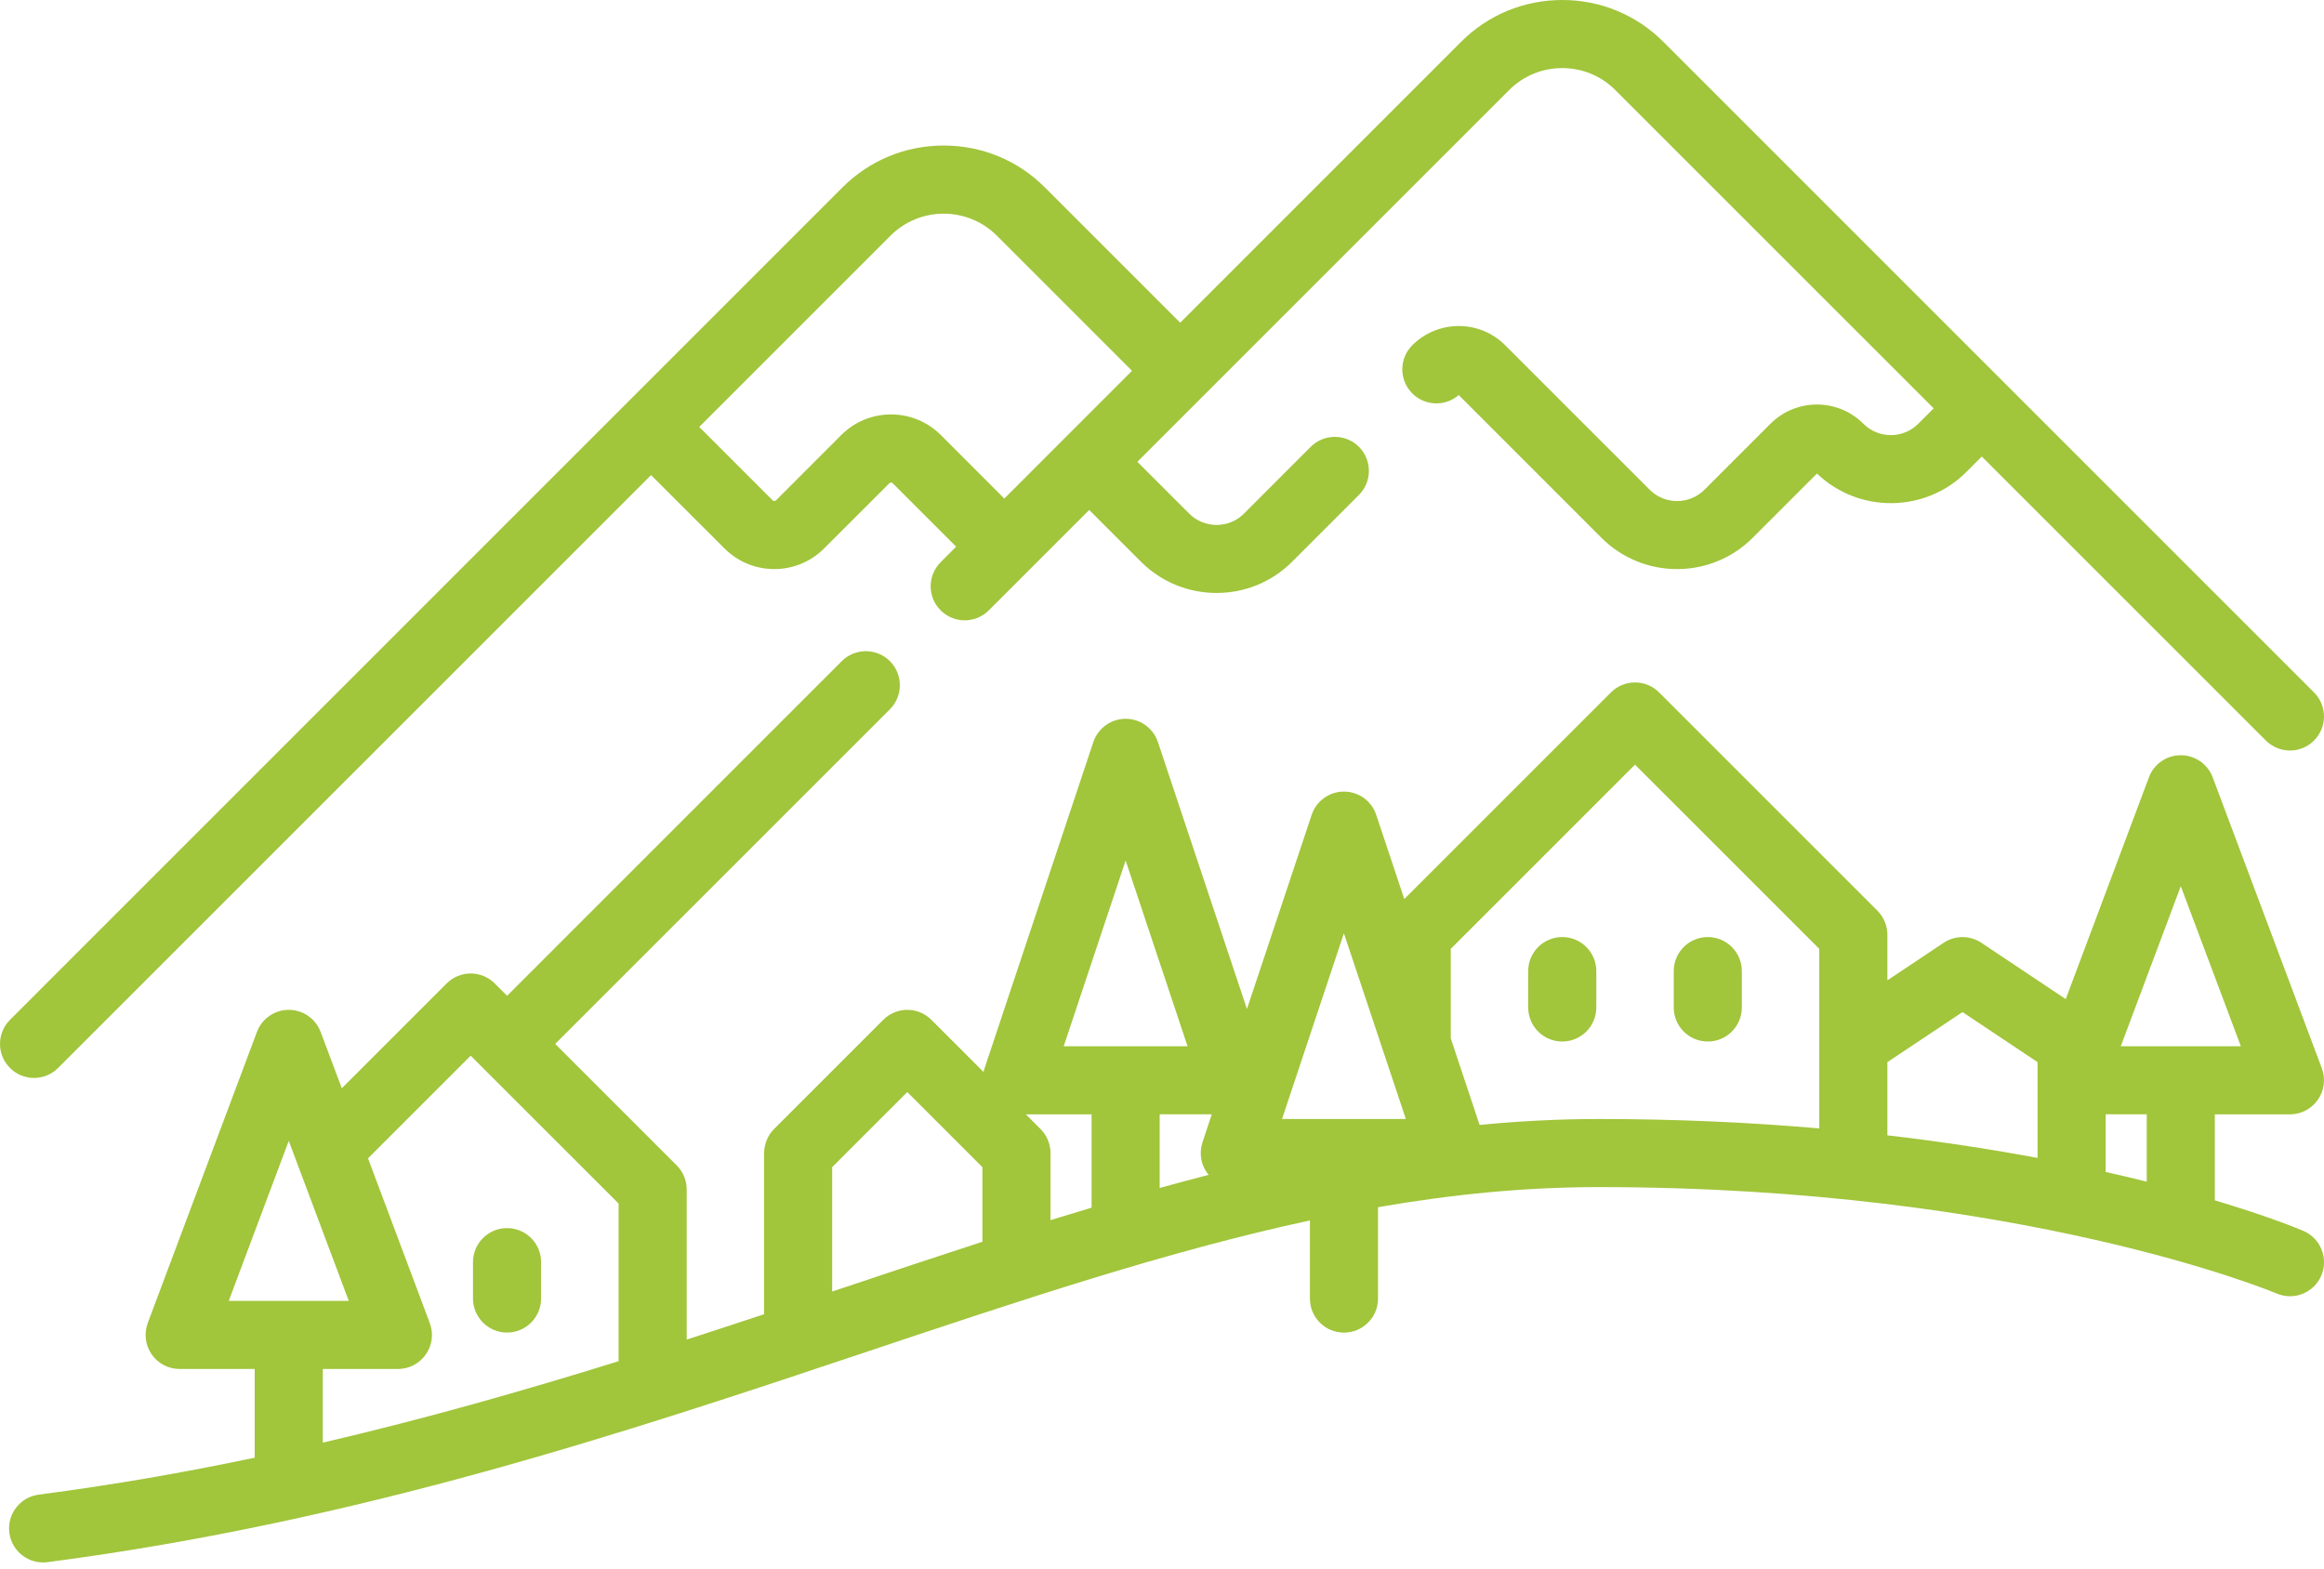 <svg xmlns="http://www.w3.org/2000/svg" width="40" height="27" viewBox="0 0 40 27" fill="none">
<path d="M39.828 11.919L28.631 0.722C28.166 0.256 27.547 0 26.889 0C26.23 0 25.611 0.256 25.146 0.722L20.313 5.555L17.985 3.227C17.52 2.761 16.901 2.505 16.242 2.505C15.584 2.505 14.965 2.761 14.499 3.227L0.172 17.555C-0.057 17.784 -0.057 18.155 0.172 18.383C0.286 18.498 0.436 18.555 0.586 18.555C0.736 18.555 0.886 18.498 1 18.383L11.206 8.178L12.47 9.441C12.943 9.914 13.711 9.914 14.184 9.441L15.308 8.318C15.311 8.315 15.32 8.306 15.336 8.306C15.353 8.306 15.362 8.315 15.365 8.318L16.457 9.41L16.19 9.678C15.961 9.907 15.961 10.278 16.19 10.506C16.419 10.735 16.79 10.735 17.019 10.506L18.747 8.778L19.639 9.67C19.998 10.028 20.468 10.207 20.939 10.207C21.41 10.207 21.881 10.028 22.239 9.67L23.389 8.52C23.618 8.291 23.618 7.92 23.389 7.691C23.16 7.463 22.789 7.463 22.56 7.691L21.411 8.841C21.151 9.101 20.728 9.101 20.468 8.841L19.576 7.949L25.974 1.551C26.219 1.306 26.543 1.172 26.889 1.172C27.234 1.172 27.559 1.306 27.803 1.551L33.282 7.029L33.016 7.295C32.757 7.554 32.336 7.555 32.075 7.297C32.074 7.296 32.073 7.295 32.072 7.294C31.631 6.853 30.914 6.853 30.473 7.294L29.337 8.43C29.077 8.69 28.654 8.69 28.394 8.43L25.907 5.943C25.694 5.73 25.41 5.612 25.108 5.612C24.806 5.612 24.522 5.73 24.308 5.943C24.079 6.172 24.079 6.543 24.308 6.772C24.527 6.991 24.877 7 25.107 6.8L27.565 9.259C27.924 9.617 28.395 9.796 28.865 9.796C29.336 9.796 29.807 9.617 30.165 9.259L31.273 8.151C31.992 8.84 33.137 8.831 33.845 8.124L34.11 7.858L38.999 12.747C39.114 12.861 39.264 12.919 39.414 12.919C39.564 12.919 39.714 12.862 39.828 12.747C40.057 12.518 40.057 12.147 39.828 11.919ZM17.286 8.582L16.194 7.489C15.964 7.26 15.66 7.134 15.336 7.134C15.012 7.134 14.708 7.26 14.479 7.489L13.356 8.613C13.34 8.628 13.314 8.628 13.299 8.613L12.035 7.349L15.328 4.056C15.832 3.552 16.652 3.552 17.157 4.056L19.484 6.383L17.286 8.582Z" fill="#a1c53b"/>
<path d="M39.645 21.188C39.584 21.162 39.063 20.943 38.121 20.662V19.182H39.414C39.606 19.182 39.786 19.087 39.895 18.929C40.005 18.771 40.03 18.57 39.963 18.39L38.084 13.38C37.998 13.151 37.779 13 37.535 13C37.291 13 37.072 13.151 36.987 13.38L35.555 17.198L34.103 16.229C33.906 16.098 33.65 16.098 33.453 16.229L32.485 16.875V16.091C32.485 15.935 32.423 15.786 32.313 15.676L28.556 11.919C28.327 11.69 27.956 11.69 27.727 11.919L24.17 15.476L23.687 14.027C23.608 13.787 23.384 13.626 23.131 13.626C22.879 13.626 22.655 13.787 22.576 14.027L21.462 17.369L19.93 12.774C19.85 12.535 19.626 12.373 19.374 12.373C19.122 12.373 18.898 12.535 18.818 12.774L16.939 18.41C16.935 18.424 16.932 18.438 16.928 18.452L16.031 17.555C15.802 17.326 15.431 17.326 15.202 17.555L13.323 19.434C13.214 19.544 13.152 19.693 13.152 19.848V22.622C12.714 22.767 12.27 22.913 11.819 23.059V20.474C11.819 20.319 11.757 20.17 11.647 20.06L9.556 17.969L15.317 12.209C15.545 11.98 15.545 11.609 15.317 11.381C15.088 11.152 14.717 11.152 14.488 11.381L8.728 17.141L8.516 16.929C8.406 16.819 8.257 16.757 8.102 16.757C7.946 16.757 7.797 16.819 7.687 16.929L5.883 18.733L5.519 17.764C5.433 17.535 5.215 17.383 4.97 17.383C4.726 17.383 4.507 17.535 4.422 17.764L2.543 22.774C2.476 22.954 2.501 23.155 2.61 23.313C2.719 23.471 2.899 23.565 3.092 23.565H4.384V25.092C3.185 25.344 1.946 25.561 0.666 25.728C0.345 25.77 0.119 26.064 0.161 26.385C0.2 26.68 0.451 26.895 0.741 26.895C0.767 26.895 0.792 26.894 0.818 26.89C6.188 26.189 10.808 24.644 14.884 23.28C17.602 22.371 20.099 21.535 22.546 21.008V22.353C22.546 22.677 22.808 22.939 23.132 22.939C23.455 22.939 23.718 22.677 23.718 22.353V20.78C24.982 20.56 26.24 20.434 27.516 20.434C34.803 20.434 39.141 22.247 39.184 22.265C39.481 22.393 39.825 22.255 39.953 21.958C40.08 21.66 39.942 21.316 39.645 21.188ZM3.937 22.393L4.97 19.638L6.003 22.393H3.937ZM10.647 23.431C9.032 23.933 7.338 24.418 5.556 24.833V23.565H6.849C7.041 23.565 7.221 23.471 7.33 23.313C7.44 23.155 7.465 22.954 7.397 22.774L6.334 19.939L8.101 18.172L10.647 20.717V23.431ZM16.909 21.375C16.117 21.632 15.318 21.899 14.511 22.169C14.449 22.19 14.386 22.211 14.323 22.232V20.091L15.616 18.798L16.909 20.091V21.375ZM19.374 14.812L20.44 18.01H18.308L19.374 14.812ZM18.788 20.788C18.553 20.858 18.317 20.93 18.081 21.003V19.848C18.081 19.693 18.019 19.544 17.909 19.434L17.657 19.182H18.788V20.788ZM20.777 20.191C20.785 20.202 20.795 20.213 20.804 20.223C20.523 20.296 20.241 20.371 19.96 20.449V19.181H20.857L20.697 19.663C20.637 19.842 20.667 20.038 20.777 20.191ZM22.066 19.262L23.131 16.065L24.197 19.262H22.066ZM31.313 19.424C30.155 19.323 28.887 19.262 27.515 19.262C26.83 19.262 26.148 19.298 25.466 19.364L24.97 17.874V16.333L28.141 13.162L31.313 16.333V19.424ZM35.07 19.932C34.299 19.788 33.435 19.653 32.485 19.543V18.283L33.778 17.421L35.07 18.283V19.932ZM37.535 15.254L38.569 18.01H36.502L37.535 15.254ZM36.949 20.341C36.727 20.285 36.491 20.229 36.242 20.173V19.181H36.949V20.341Z" fill="#a1c53b"/>
<path d="M8.727 21.14C8.404 21.14 8.141 21.402 8.141 21.726V22.352C8.141 22.675 8.404 22.938 8.727 22.938C9.051 22.938 9.313 22.675 9.313 22.352V21.726C9.313 21.402 9.051 21.14 8.727 21.14Z" fill="#a1c53b"/>
<path d="M26.889 16.13C26.565 16.13 26.303 16.392 26.303 16.716V17.342C26.303 17.666 26.565 17.928 26.889 17.928C27.212 17.928 27.475 17.666 27.475 17.342V16.716C27.475 16.392 27.212 16.13 26.889 16.13Z" fill="#a1c53b"/>
<path d="M29.394 16.13C29.07 16.13 28.808 16.392 28.808 16.716V17.342C28.808 17.666 29.07 17.928 29.394 17.928C29.717 17.928 29.98 17.666 29.98 17.342V16.716C29.98 16.392 29.717 16.13 29.394 16.13Z" fill="#a1c53b"/>
</svg>
